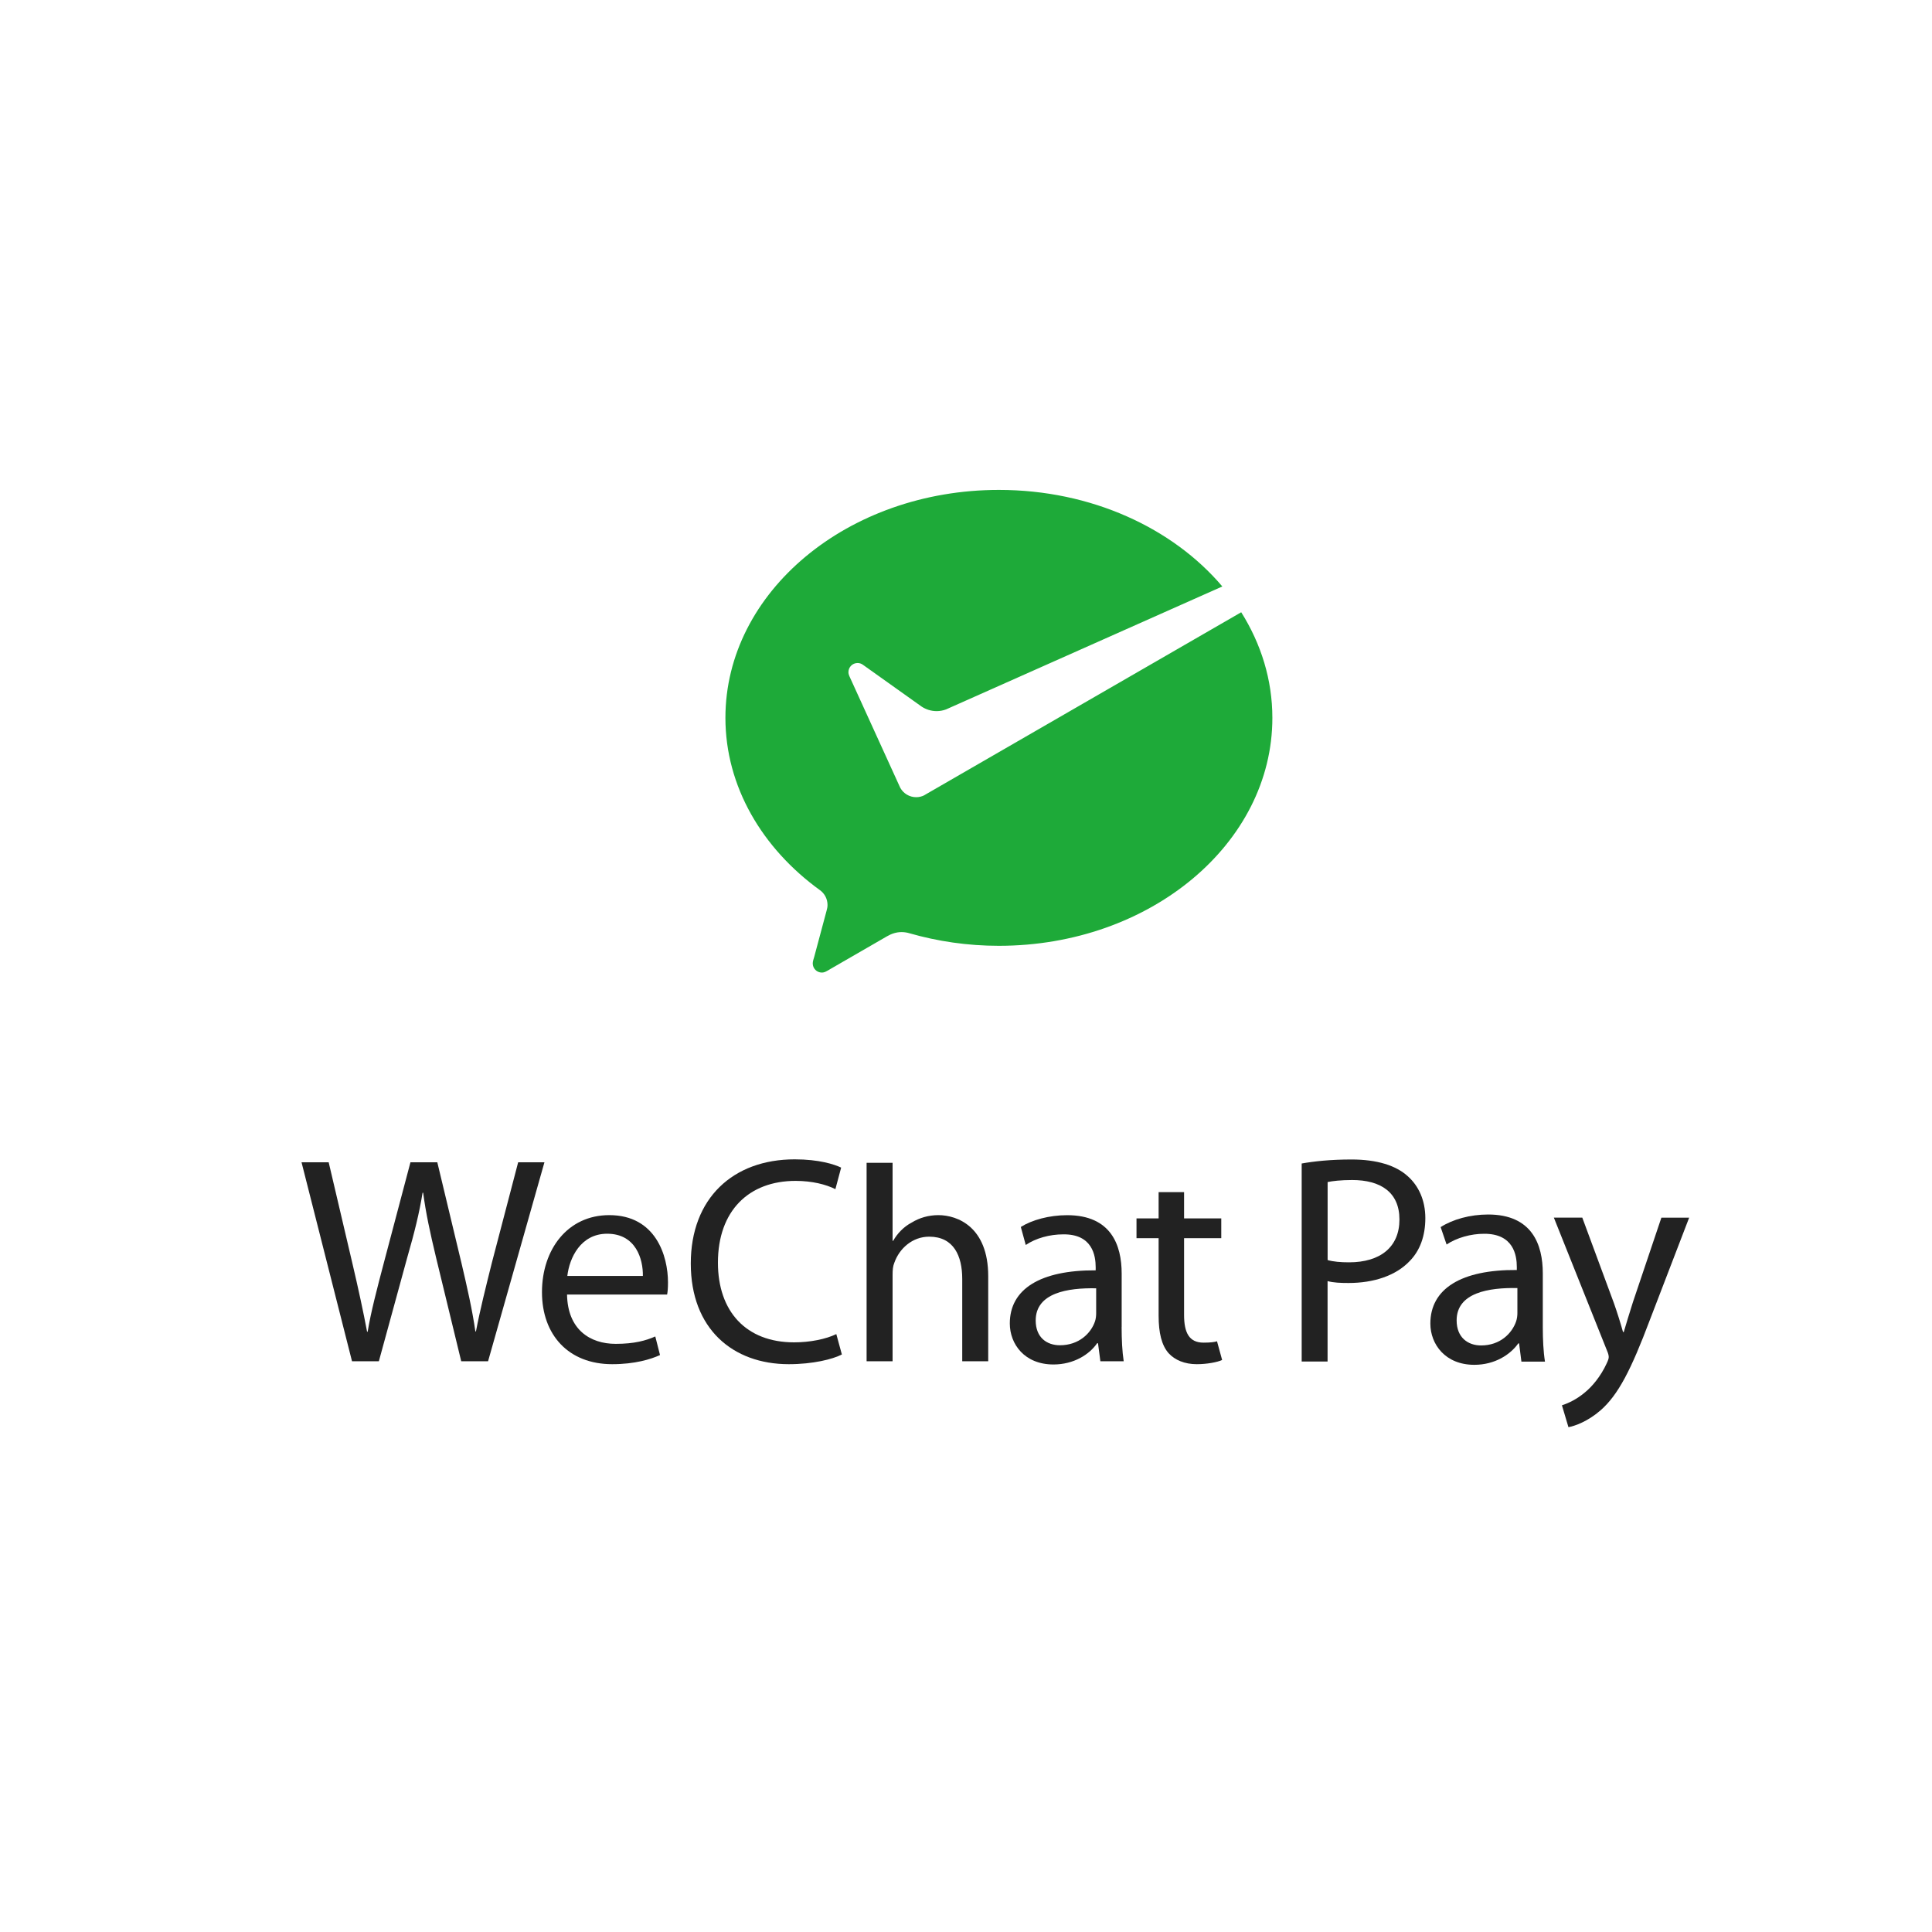<?xml version="1.0" encoding="UTF-8"?>
<svg id="Layer_1" data-name="Layer 1" xmlns="http://www.w3.org/2000/svg" viewBox="0 0 400 400">
  <defs>
    <style>
      .cls-1 {
        fill: #222;
      }

      .cls-1, .cls-2, .cls-3 {
        stroke-width: 0px;
      }

      .cls-2 {
        fill: #1eaa39;
      }

      .cls-3 {
        fill: none;
      }
    </style>
  </defs>
  <rect class="cls-3" x="0" width="400" height="400"/>
  <g>
    <path class="cls-2" d="m191.39,164.64c-.51.26-1.09.41-1.7.41-1.42,0-2.65-.78-3.29-1.93l-.25-.54-10.31-22.62c-.11-.25-.18-.53-.18-.8,0-1.04.84-1.89,1.89-1.89.43,0,.81.14,1.13.38l12.16,8.66c.89.58,1.95.92,3.09.92.68,0,1.33-.13,1.93-.35l57.21-25.46c-10.25-12.09-27.14-19.99-46.26-19.99-31.27,0-56.62,21.13-56.62,47.19,0,14.22,7.62,27.02,19.56,35.67.96.68,1.58,1.81,1.58,3.08,0,.42-.09.8-.2,1.2-.95,3.56-2.48,9.25-2.55,9.52-.12.44-.31.91-.31,1.38,0,1.04.84,1.89,1.89,1.89.41,0,.74-.15,1.09-.35l12.4-7.16c.93-.54,1.92-.87,3.01-.87.58,0,1.14.09,1.66.25,5.78,1.66,12.02,2.59,18.48,2.59,31.27,0,56.63-21.13,56.63-47.19,0-7.89-2.34-15.33-6.45-21.87l-65.2,37.64-.41.24Z"/>
    <g>
      <g>
        <path class="cls-1" d="m72.88,281.83l-10.45-41.19h5.62l4.89,20.84c1.22,5.19,2.32,10.27,3.06,14.24h.12c.67-4.09,1.96-8.98,3.36-14.3l5.5-20.78h5.56l5.01,20.9c1.16,4.95,2.26,9.78,2.87,14.12h.12c.86-4.52,2.02-9.1,3.3-14.24l5.44-20.78h5.44l-11.67,41.19h-5.56l-5.19-21.39c-1.28-5.32-2.14-9.35-2.69-13.5h-.12c-.67,4.16-1.65,8.13-3.18,13.44l-5.87,21.45h-5.56Z"/>
        <path class="cls-1" d="m117.4,268.02c.12,7.21,4.71,10.21,10.08,10.21,3.85,0,6.23-.67,8.19-1.53l.98,3.85c-1.89.86-5.19,1.89-9.9,1.89-9.04,0-14.54-6.05-14.54-14.91s5.32-15.95,13.93-15.95c9.66,0,12.16,8.49,12.16,13.93,0,1.1-.06,1.89-.18,2.51h-20.72Zm15.7-3.85c.06-3.42-1.41-8.74-7.39-8.74-5.5,0-7.82,5.01-8.25,8.74h15.64Z"/>
        <path class="cls-1" d="m174.3,280.43c-1.89.98-5.98,2.01-10.99,2.01-11.61,0-20.29-7.33-20.29-20.84s8.74-21.57,21.51-21.57c5.07,0,8.22,1.04,9.62,1.71l-1.19,4.46c-1.96-.98-4.83-1.71-8.25-1.71-9.66,0-16.07,6.17-16.07,16.93,0,10.08,5.81,16.5,15.77,16.5,3.3,0,6.6-.67,8.74-1.71l1.15,4.22Z"/>
        <path class="cls-1" d="m179.42,240.75h5.38v16.15h.12c.86-1.53,2.2-2.93,3.85-3.79,1.59-.98,3.48-1.53,5.5-1.53,3.97,0,10.33,2.44,10.33,12.65v17.6h-5.38v-17.05c0-4.77-1.77-8.74-6.84-8.74-3.48,0-6.17,2.44-7.21,5.38-.31.73-.37,1.53-.37,2.57v17.84h-5.38v-41.09Z"/>
        <path class="cls-1" d="m232.22,274.74c0,2.57.12,5.07.43,7.09h-4.83l-.49-3.73h-.18c-1.59,2.32-4.83,4.4-9.04,4.4-5.99,0-9.04-4.22-9.04-8.49,0-7.15,6.36-11.06,17.78-11v-.61c0-2.44-.67-6.91-6.72-6.84-2.81,0-5.68.79-7.76,2.2l-1.02-3.73c2.28-1.44,5.85-2.44,9.58-2.44,9.1,0,11.3,6.17,11.3,12.1v11.06Zm-5.26-8.01c-5.87-.12-12.53.92-12.53,6.66,0,3.54,2.32,5.13,5.01,5.13,3.91,0,6.42-2.44,7.27-4.95.18-.55.24-1.16.24-1.71v-5.13Z"/>
        <path class="cls-1" d="m245.15,246.82v5.44h7.7v4.09h-7.7v15.89c0,3.67,1.04,5.74,4.03,5.74,1.47,0,2.28-.12,2.79-.28l1.06,3.87c-1,.47-3.19.87-5.26.87-2.51,0-4.52-.86-5.81-2.26-1.47-1.65-2.08-4.28-2.08-7.76v-16.07h-4.58v-4.09h4.58v-5.44h5.26Z"/>
      </g>
      <g>
        <path class="cls-1" d="m269.5,240.89c2.59-.46,5.97-.83,10.32-.83,5.26,0,9.16,1.22,11.63,3.45,2.25,1.99,3.65,4.99,3.65,8.69s-1.12,6.73-3.23,8.88c-2.86,3.03-7.45,4.55-12.68,4.55-1.63,0-3.1-.06-4.33-.39v16.65h-5.36v-41Zm5.36,19.99c1.19.34,2.69.47,4.45.47,6.5,0,10.43-3.19,10.43-8.86s-3.92-8.18-9.8-8.18c-2.36,0-4.12.22-5.07.42v16.15Z"/>
        <path class="cls-1" d="m314.99,281.89l-.48-3.76h-.16c-1.64,2.32-4.85,4.44-9.11,4.44-6.02,0-9.1-4.27-9.1-8.54,0-7.21,6.39-11.18,17.9-11.09v-.63c0-2.42-.68-6.9-6.78-6.87-2.77,0-5.67.83-7.76,2.22l-1.23-3.6c2.47-1.59,6.07-2.61,9.83-2.61,9.1,0,11.32,6.22,11.32,12.19v11.14c0,2.54.12,5.08.45,7.13h-4.88Zm-.84-15.21c-5.86-.12-12.57.93-12.57,6.69,0,3.55,2.34,5.19,5.06,5.19,3.92,0,6.39-2.47,7.26-4.99.19-.58.26-1.19.26-1.71v-5.18Z"/>
        <path class="cls-1" d="m327.6,252.11l6.51,17.6c.7,1.97,1.43,4.3,1.92,6.08h.15c.53-1.75,1.19-4.03,1.9-6.2l5.89-17.48h5.75l-8.15,21.21c-3.86,10.24-6.51,15.45-10.2,18.68-2.68,2.32-5.32,3.24-6.64,3.48l-1.35-4.53c1.36-.43,3.12-1.28,4.74-2.65,1.46-1.18,3.27-3.28,4.53-6.03.27-.57.42-.97.42-1.31,0-.3-.09-.73-.38-1.39l-10.98-27.47h5.89Z"/>
      </g>
    </g>
  </g>
</svg>